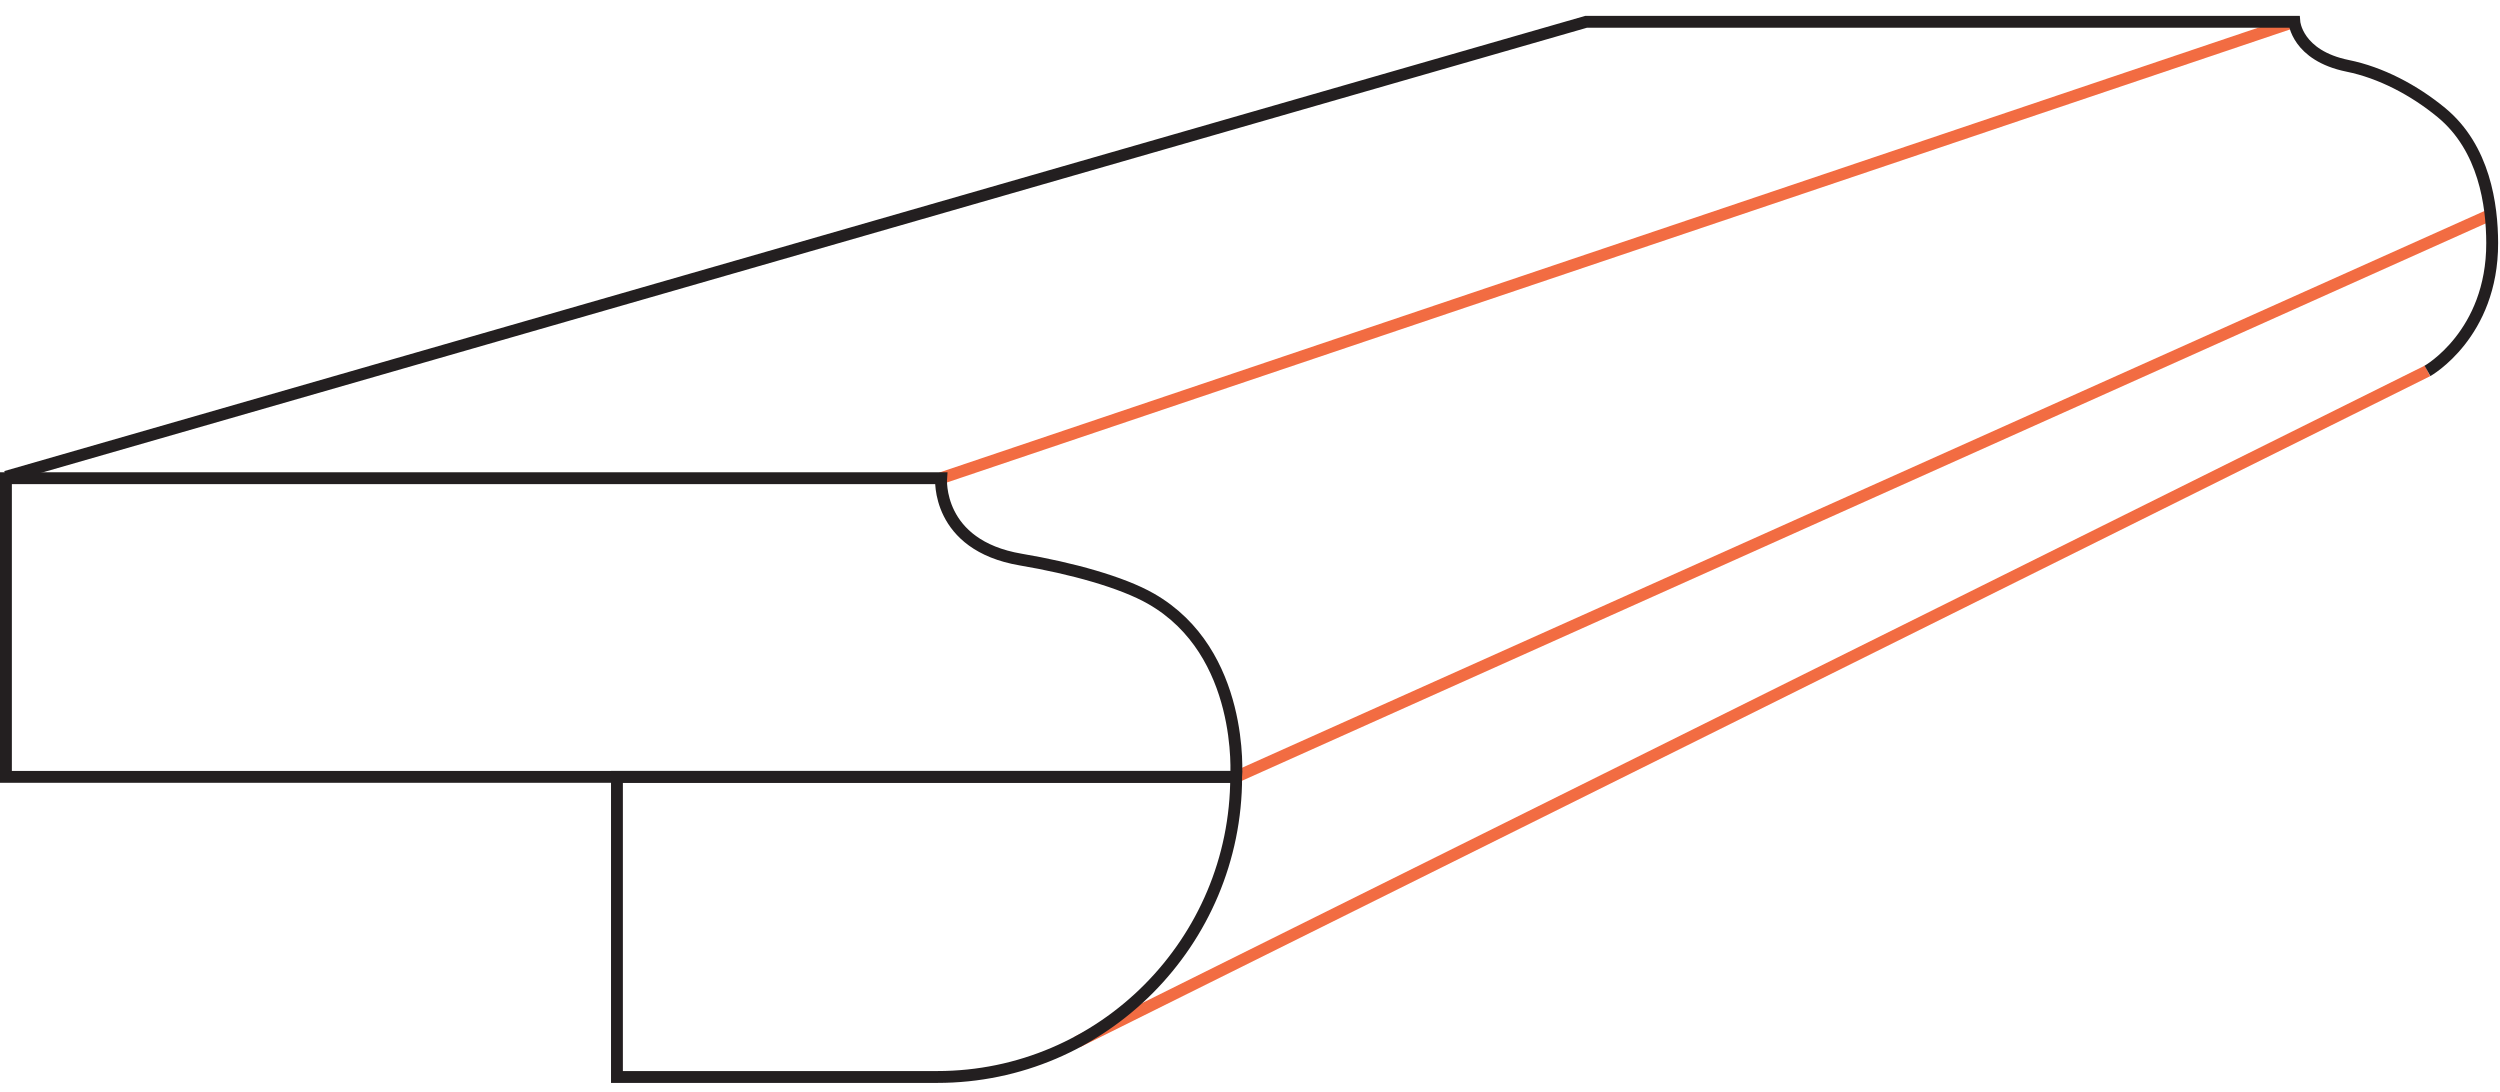<svg height="69" viewBox="0 0 158 69" width="158" xmlns="http://www.w3.org/2000/svg"><g fill="none" fill-rule="evenodd" stroke-width=".75"><g stroke="#f26c42"><path d="m59.477 30.221 85.522-28.846"/><path d="m78.126 49.098 79.38-35.572"/></g><path d="m68.066 65.859 85.351-42.419" stroke="#f26c42"/><g stroke="#231f20" transform="translate(0 .44)"><path d="m59.235 67.625c10.433 0 18.891-8.533 18.891-18.967h-39.135v18.967z"/><path d="m.375 29.693 99.875-28.757h44.75s.155 2.133 3.378 2.787c2.077.422 4.181 1.519 5.92 2.953 2.719 2.243 3.202 5.854 3.208 8.243.013 5.779-4.089 8.082-4.089 8.082"/><path d="m.375 29.782v18.877h77.75s.567-7.866-5.389-11.264c-1.826-1.042-5.013-1.926-8.221-2.469-5.373-.91-5.037-5.144-5.037-5.144z"/></g></g></svg>